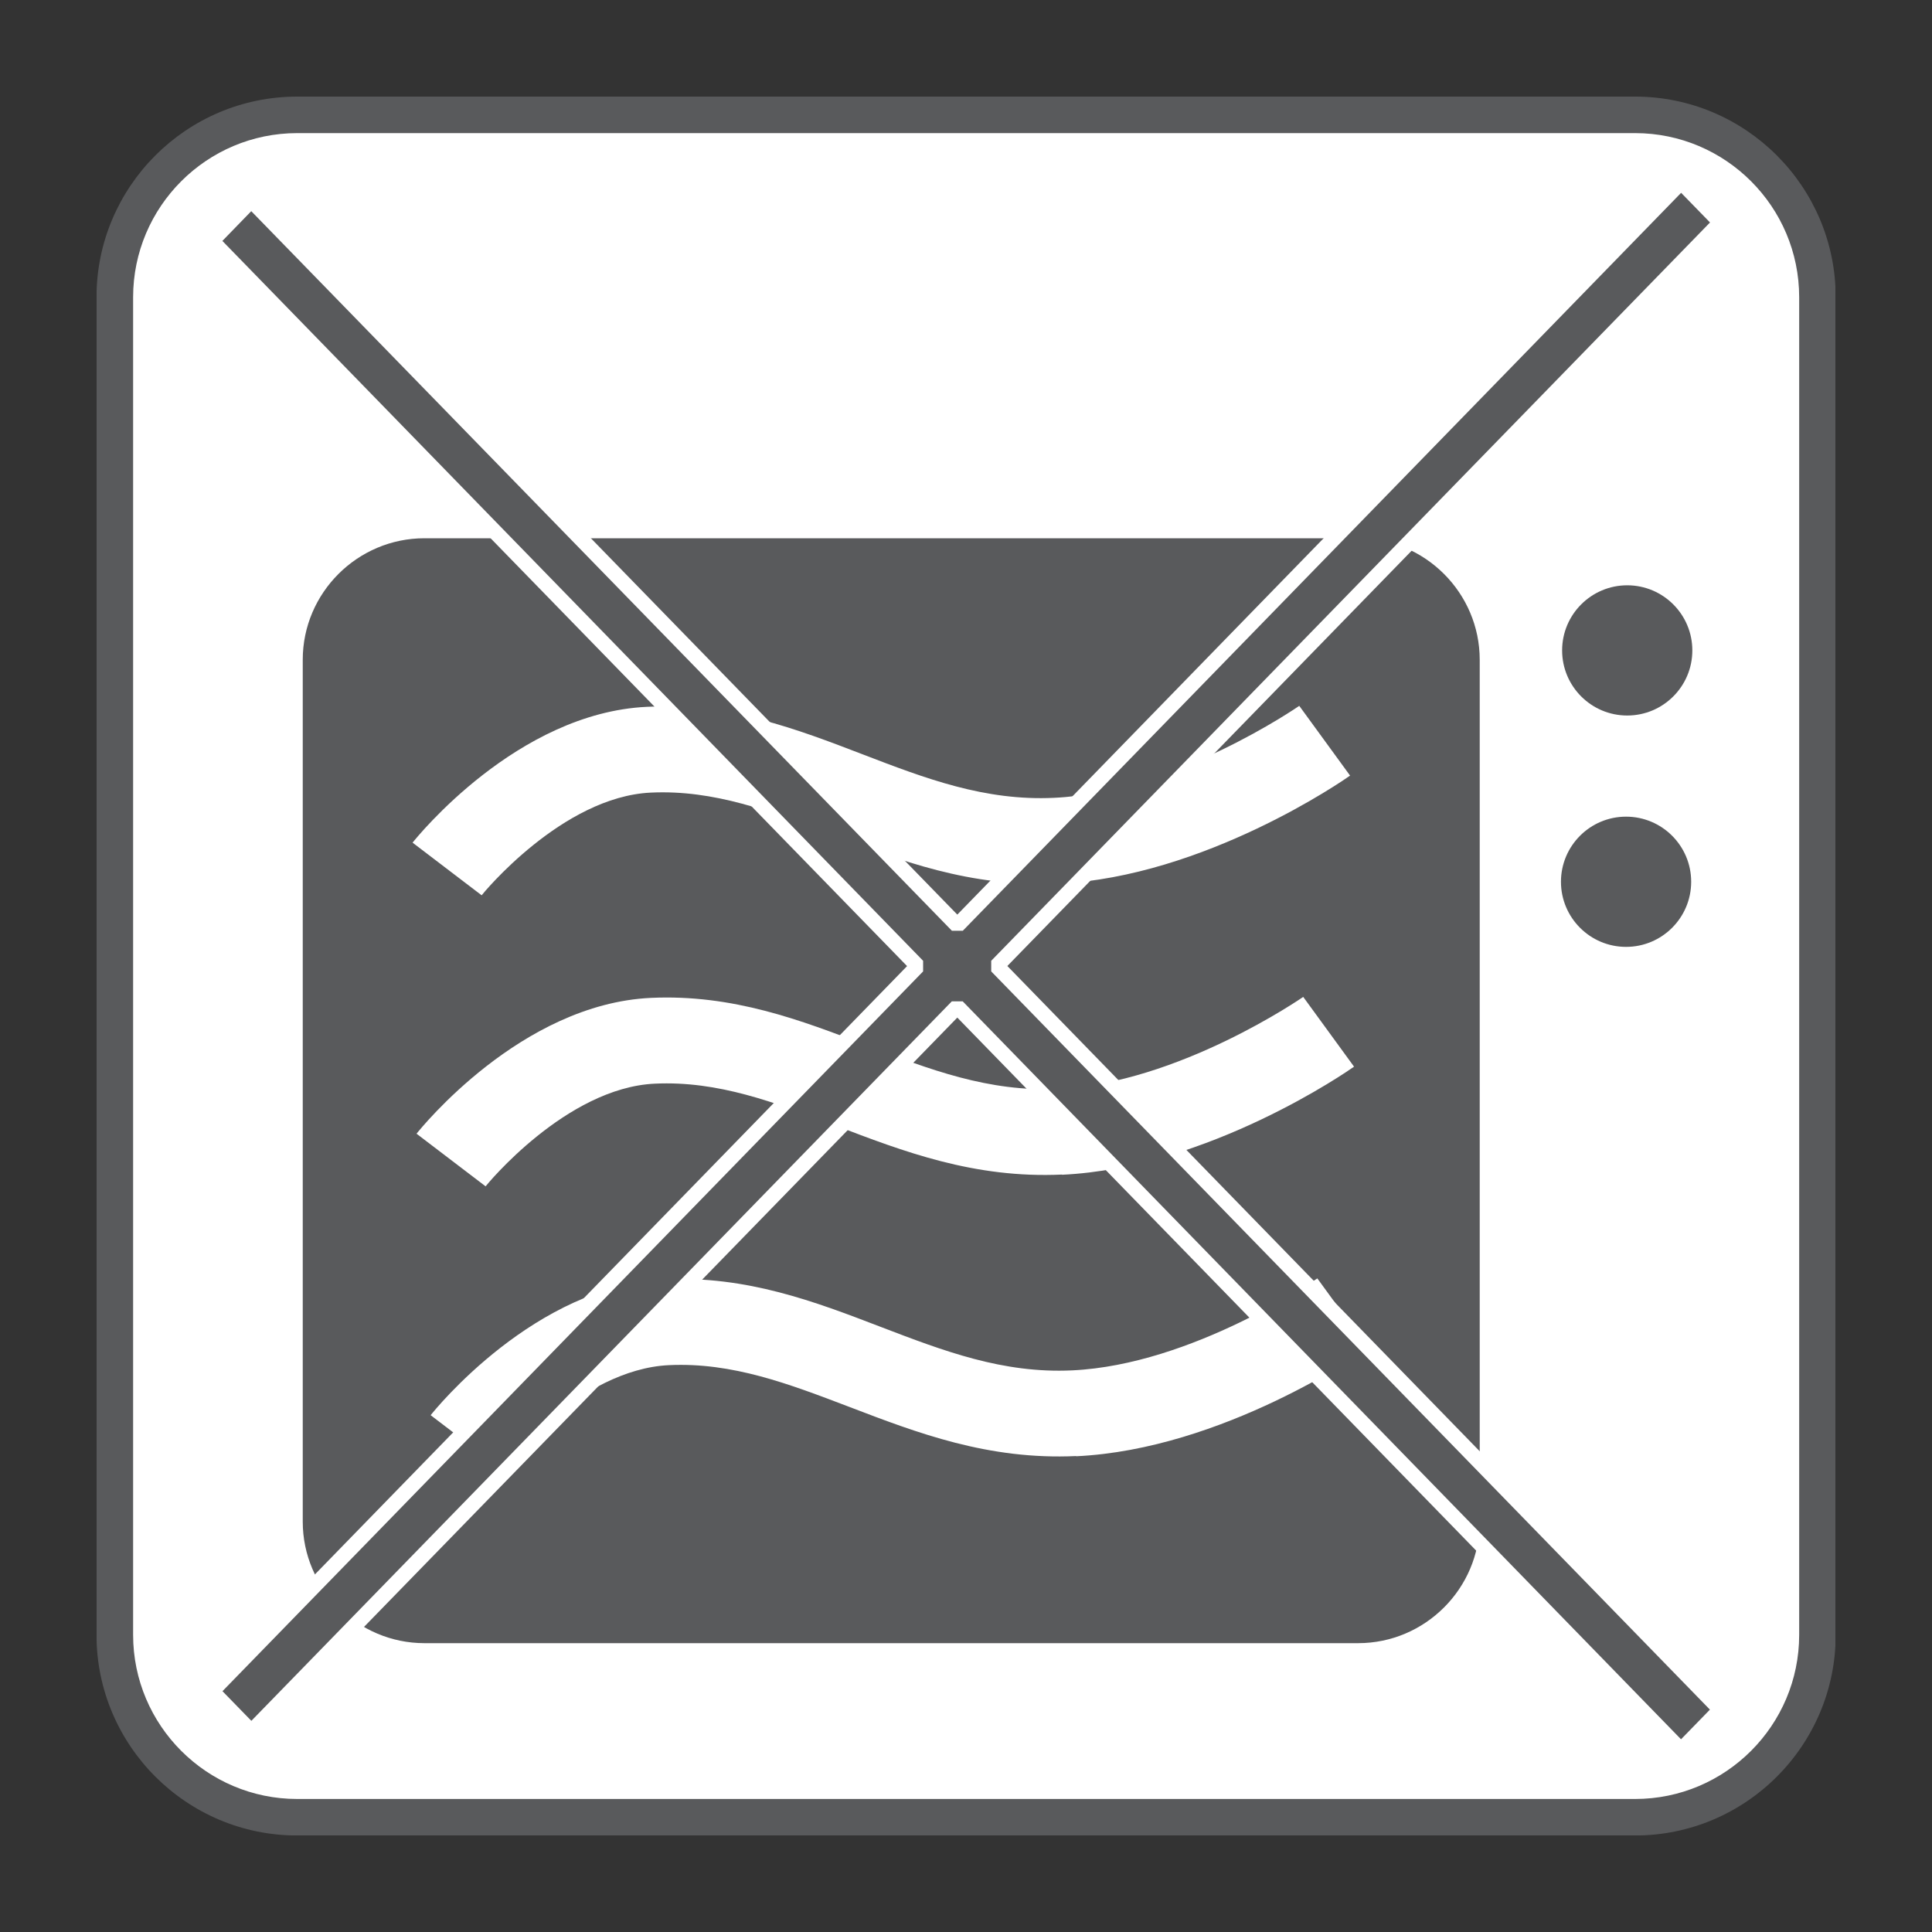<?xml version="1.0" encoding="UTF-8"?>
<svg id="Layer_1" xmlns="http://www.w3.org/2000/svg" xmlns:xlink="http://www.w3.org/1999/xlink" version="1.1" viewBox="0 0 200 200">
  <rect x="0" y="0" width="200" height="200" fill="#333333" stroke="none"/>
  <!-- Generator: Adobe Illustrator 29.1.0, SVG Export Plug-In . SVG Version: 2.1.0 Build 142)  -->
  <defs>
    <style>
      .st0 {
        fill: none;
      }

      .st1 {
        fill: #595a5c;
      }

      .st2 {
        fill: #fff;
      }

      .st3 {
        clip-path: url(#clippath);
      }
    </style>
    <clipPath id="clippath">
      <rect class="st0" x="10" y="10" width="180" height="180"/>
    </clipPath>
  </defs>
  <g class="st3">
    <path class="st2" d="M169.26,11.89H30.77c-10.43,0-18.88,8.45-18.88,18.89v138.46c0,10.43,8.46,18.89,18.88,18.89h138.49c10.43,0,18.89-8.45,18.89-18.89V30.78c0-10.43-8.46-18.89-18.89-18.89"/>
    <path class="st1" d="M169.27,190.01H30.77c-11.46,0-20.78-9.32-20.78-20.77V30.77c0-11.45,9.32-20.77,20.78-20.77h138.49c11.45,0,20.77,9.32,20.77,20.77v138.47c0,11.45-9.32,20.77-20.77,20.77M30.77,13.78c-9.37,0-16.99,7.62-16.99,16.99v138.47c0,9.37,7.62,16.99,16.99,16.99h138.49c9.37,0,16.99-7.62,16.99-16.99V30.77c0-9.37-7.62-16.99-16.99-16.99H30.77Z"/>
    <path class="st1" d="M175.19,67.33c0,3.72-3.02,6.74-6.74,6.74s-6.74-3.02-6.74-6.74,3.02-6.74,6.74-6.74,6.74,3.02,6.74,6.74"/>
    <path class="st1" d="M175.07,91.28c0,3.72-3.02,6.74-6.74,6.74s-6.74-3.02-6.74-6.74,3.02-6.74,6.74-6.74,6.74,3.02,6.74,6.74"/>
    <path class="st1" d="M140.59,170.1H43.94c-6.93,0-12.6-5.67-12.6-12.58v-89.22c0-6.93,5.67-12.58,12.6-12.58h96.65c6.93,0,12.59,5.66,12.59,12.58v89.22c0,6.92-5.66,12.58-12.59,12.58"/>
    <path class="st2" d="M111.4,150.73c-9.1.42-16.43-2.39-23.51-5.1-6.22-2.37-12.08-4.62-18.64-4.31-9.19.42-17.45,10.52-17.52,10.63l-7.15-5.45c.44-.55,10.81-13.43,24.26-14.06,8.48-.39,15.54,2.31,22.36,4.93,6.48,2.48,12.61,4.83,19.79,4.49,12.47-.58,25.25-9.44,25.38-9.52l5.26,7.22c-.6.43-15.05,10.48-30.23,11.19"/>
    <path class="st2" d="M109.53,91.46c-9.1.42-16.43-2.39-23.51-5.1-6.22-2.37-12.08-4.62-18.64-4.31-9.19.42-17.45,10.52-17.52,10.63l-7.15-5.45c.44-.55,10.81-13.43,24.26-14.06,8.48-.4,15.54,2.31,22.36,4.93,6.48,2.49,12.61,4.83,19.79,4.49,12.47-.58,25.25-9.44,25.38-9.52l5.26,7.22c-.6.43-15.05,10.48-30.23,11.19"/>
    <path class="st2" d="M109.94,121.59c-9.1.42-16.43-2.39-23.51-5.1-6.22-2.37-12.08-4.62-18.64-4.31-9.19.42-17.45,10.52-17.52,10.63l-7.15-5.45c.44-.55,10.81-13.43,24.26-14.06,8.48-.39,15.54,2.31,22.36,4.93,6.48,2.48,12.61,4.83,19.79,4.49,12.47-.58,25.25-9.44,25.38-9.52l5.26,7.22c-.6.43-15.05,10.48-30.23,11.19"/>
    <polygon class="st1" points="178.12 23.03 174.02 18.83 99.09 95.8 26.02 20.73 21.92 24.93 95.01 100 21.92 175.07 26.02 179.27 99.09 104.21 174.02 181.18 178.12 176.98 103.19 100 178.12 23.03"/>
    <path class="st2" d="M173.46,181.73l-74.36-76.39L26.58,179.82h-1.13l-4.09-4.2v-1.09l72.54-74.52L21.36,25.49v-1.1l4.09-4.2h1.13l72.52,74.49L173.46,18.28h1.13l4.09,4.2v1.1l-74.4,76.42,74.4,76.43v1.1l-4.09,4.2h-1.13ZM98.53,103.66h1.13l74.36,76.39,2.99-3.07-74.4-76.42v-1.1L177.02,23.03l-2.99-3.07-74.36,76.39h-1.13L26.01,21.86l-2.99,3.08,72.54,74.52v1.1L23.03,175.07l2.99,3.07,72.52-74.49Z"/>
  </g>
</svg>